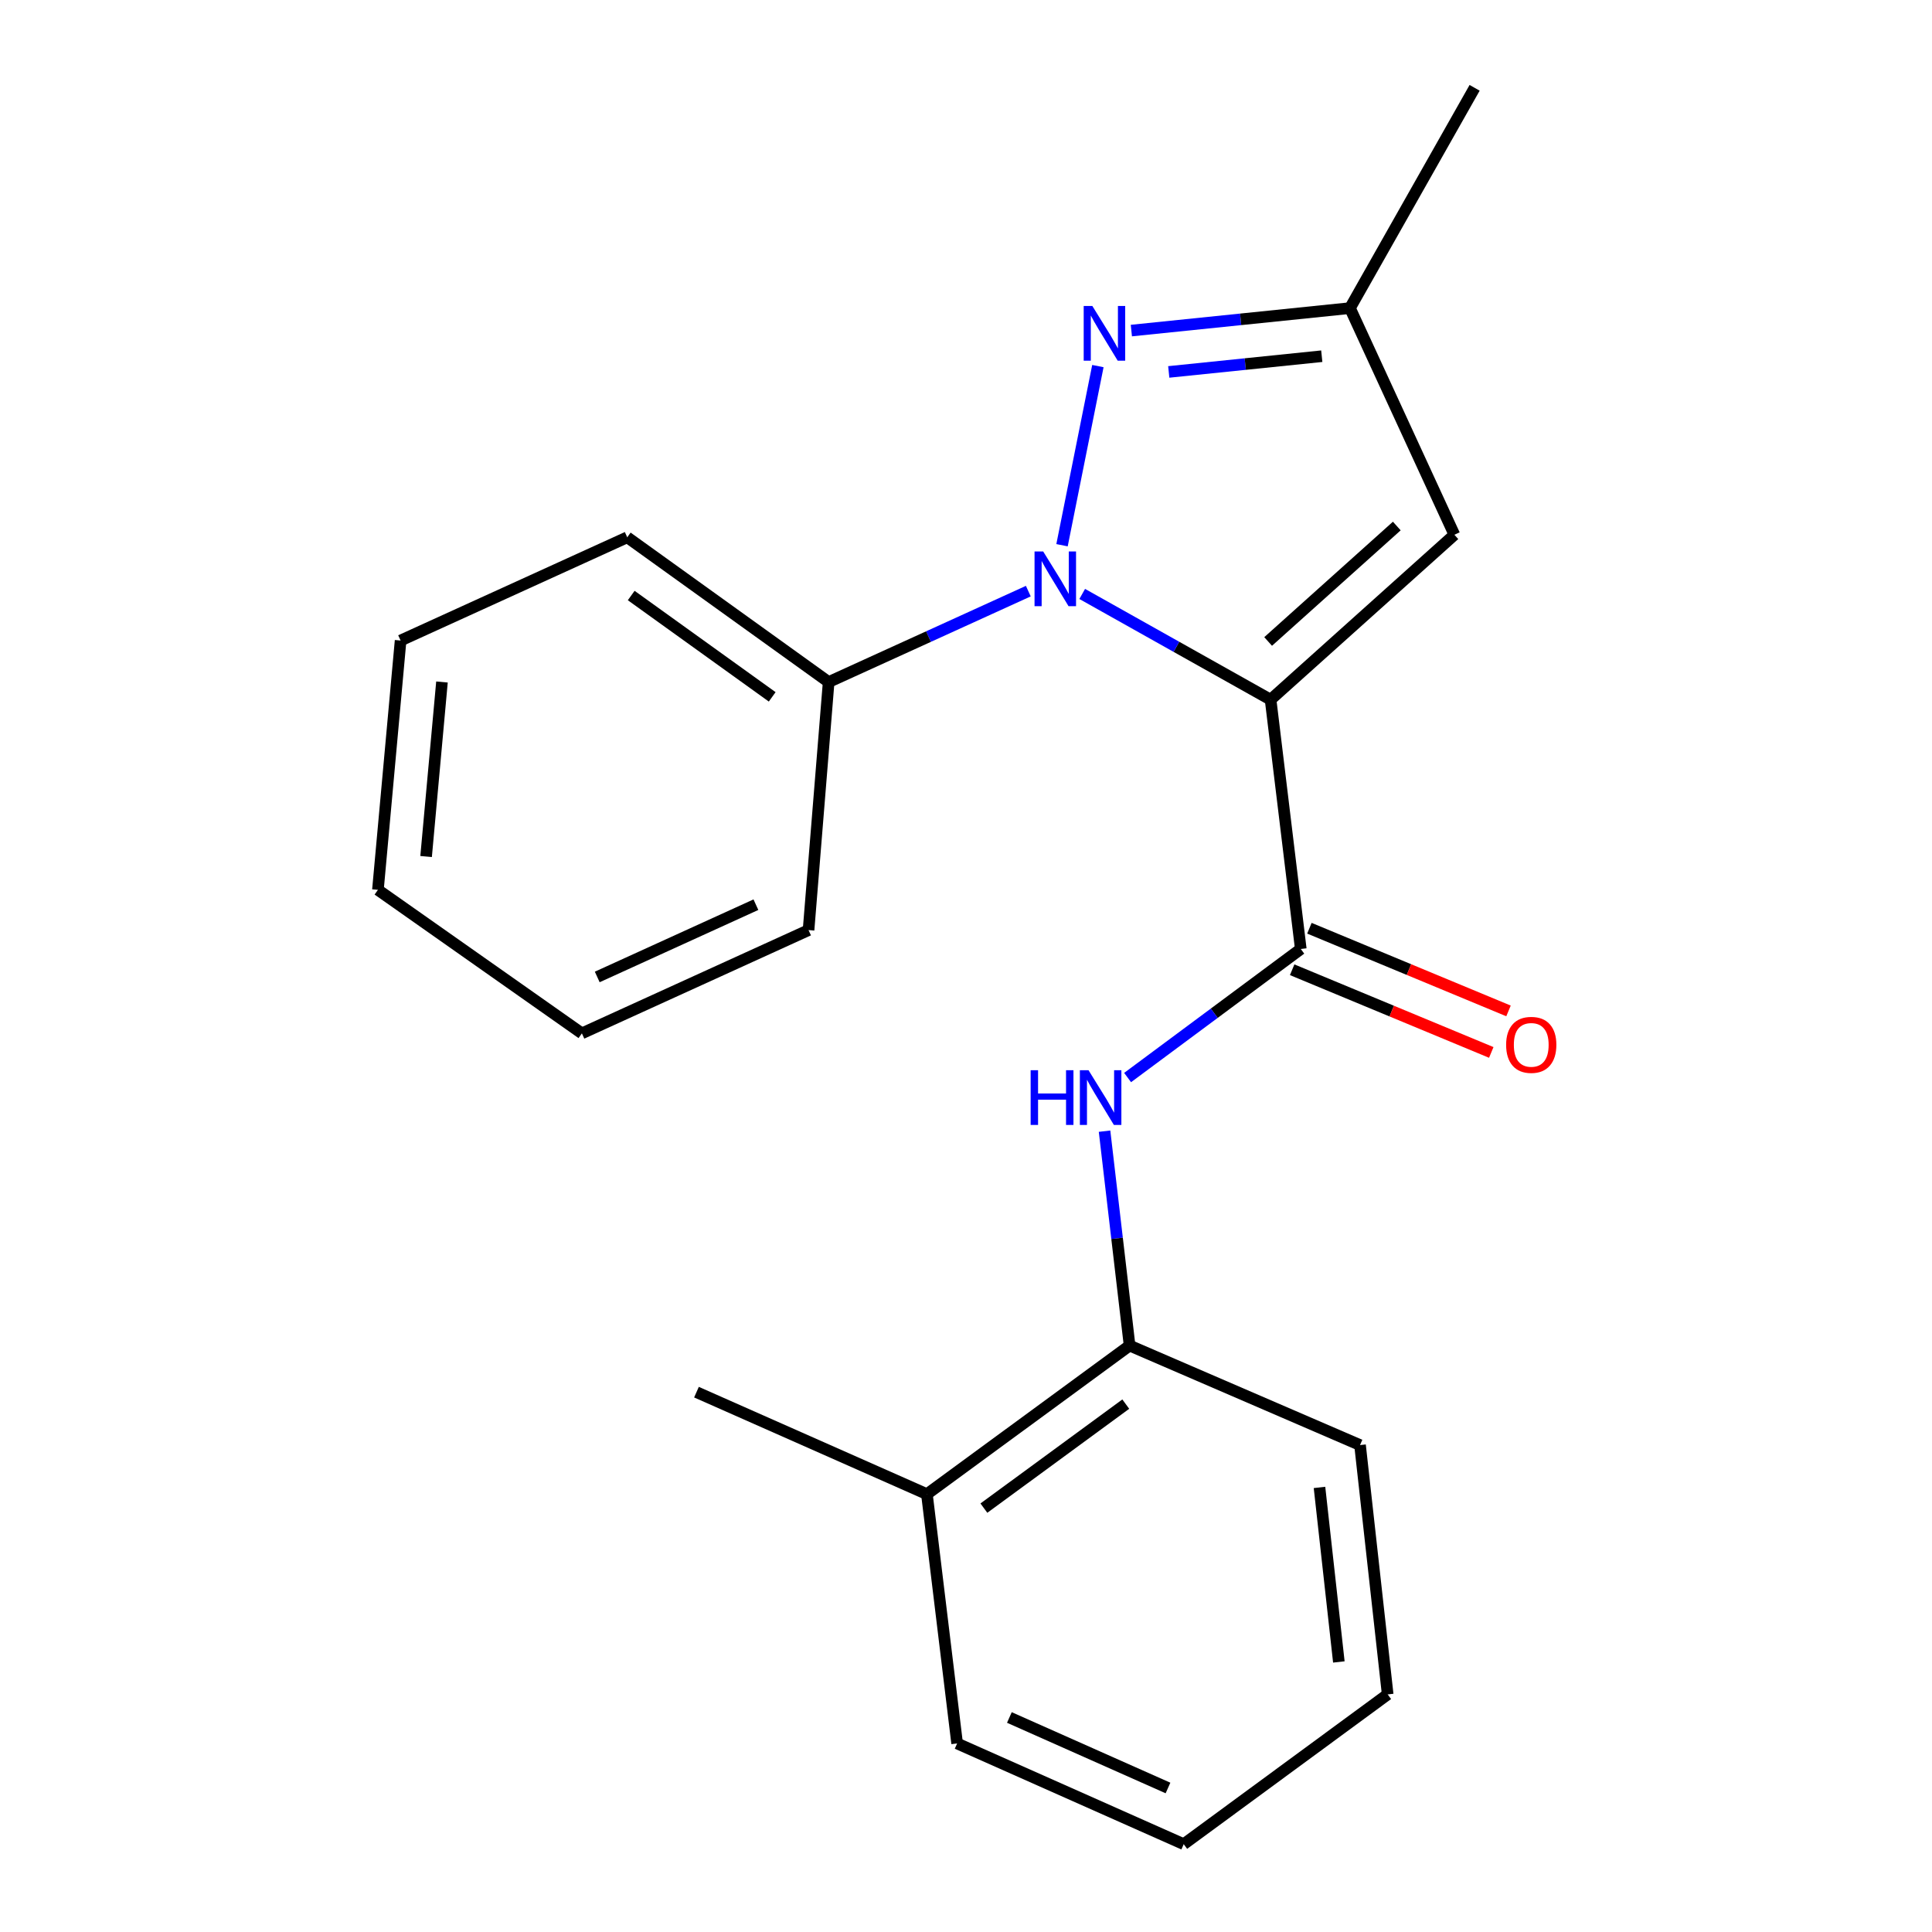 <?xml version='1.0' encoding='iso-8859-1'?>
<svg version='1.1' baseProfile='full'
              xmlns='http://www.w3.org/2000/svg'
                      xmlns:rdkit='http://www.rdkit.org/xml'
                      xmlns:xlink='http://www.w3.org/1999/xlink'
                  xml:space='preserve'
width='1000px' height='1000px' viewBox='0 0 1000 1000'>
<!-- END OF HEADER -->
<rect style='opacity:1.0;fill:#FFFFFF;stroke:none' width='1000' height='1000' x='0' y='0'> </rect>
<path class='bond-0' d='M 657.655,362.15 L 608.903,334.787' style='fill:none;fill-rule:evenodd;stroke:#000000;stroke-width:6px;stroke-linecap:butt;stroke-linejoin:miter;stroke-opacity:1' />
<path class='bond-0' d='M 608.903,334.787 L 560.151,307.425' style='fill:none;fill-rule:evenodd;stroke:#0000FF;stroke-width:6px;stroke-linecap:butt;stroke-linejoin:miter;stroke-opacity:1' />
<path class='bond-1' d='M 657.655,362.15 L 673.285,491.196' style='fill:none;fill-rule:evenodd;stroke:#000000;stroke-width:6px;stroke-linecap:butt;stroke-linejoin:miter;stroke-opacity:1' />
<path class='bond-3' d='M 657.655,362.15 L 752.791,276.787' style='fill:none;fill-rule:evenodd;stroke:#000000;stroke-width:6px;stroke-linecap:butt;stroke-linejoin:miter;stroke-opacity:1' />
<path class='bond-3' d='M 656.385,332.025 L 722.98,272.271' style='fill:none;fill-rule:evenodd;stroke:#000000;stroke-width:6px;stroke-linecap:butt;stroke-linejoin:miter;stroke-opacity:1' />
<path class='bond-2' d='M 549.7,282.205 L 568.263,189.492' style='fill:none;fill-rule:evenodd;stroke:#0000FF;stroke-width:6px;stroke-linecap:butt;stroke-linejoin:miter;stroke-opacity:1' />
<path class='bond-7' d='M 532.254,305.964 L 480.581,329.5' style='fill:none;fill-rule:evenodd;stroke:#0000FF;stroke-width:6px;stroke-linecap:butt;stroke-linejoin:miter;stroke-opacity:1' />
<path class='bond-7' d='M 480.581,329.5 L 428.908,353.035' style='fill:none;fill-rule:evenodd;stroke:#000000;stroke-width:6px;stroke-linecap:butt;stroke-linejoin:miter;stroke-opacity:1' />
<path class='bond-4' d='M 673.285,491.196 L 628.465,524.467' style='fill:none;fill-rule:evenodd;stroke:#000000;stroke-width:6px;stroke-linecap:butt;stroke-linejoin:miter;stroke-opacity:1' />
<path class='bond-4' d='M 628.465,524.467 L 583.646,557.737' style='fill:none;fill-rule:evenodd;stroke:#0000FF;stroke-width:6px;stroke-linecap:butt;stroke-linejoin:miter;stroke-opacity:1' />
<path class='bond-8' d='M 668.822,501.941 L 720.351,523.341' style='fill:none;fill-rule:evenodd;stroke:#000000;stroke-width:6px;stroke-linecap:butt;stroke-linejoin:miter;stroke-opacity:1' />
<path class='bond-8' d='M 720.351,523.341 L 771.879,544.741' style='fill:none;fill-rule:evenodd;stroke:#FF0000;stroke-width:6px;stroke-linecap:butt;stroke-linejoin:miter;stroke-opacity:1' />
<path class='bond-8' d='M 677.747,480.451 L 729.276,501.851' style='fill:none;fill-rule:evenodd;stroke:#000000;stroke-width:6px;stroke-linecap:butt;stroke-linejoin:miter;stroke-opacity:1' />
<path class='bond-8' d='M 729.276,501.851 L 780.804,523.251' style='fill:none;fill-rule:evenodd;stroke:#FF0000;stroke-width:6px;stroke-linecap:butt;stroke-linejoin:miter;stroke-opacity:1' />
<path class='bond-21' d='M 585.592,171.104 L 642.166,165.292' style='fill:none;fill-rule:evenodd;stroke:#0000FF;stroke-width:6px;stroke-linecap:butt;stroke-linejoin:miter;stroke-opacity:1' />
<path class='bond-21' d='M 642.166,165.292 L 698.74,159.479' style='fill:none;fill-rule:evenodd;stroke:#000000;stroke-width:6px;stroke-linecap:butt;stroke-linejoin:miter;stroke-opacity:1' />
<path class='bond-21' d='M 604.943,192.509 L 644.544,188.44' style='fill:none;fill-rule:evenodd;stroke:#0000FF;stroke-width:6px;stroke-linecap:butt;stroke-linejoin:miter;stroke-opacity:1' />
<path class='bond-21' d='M 644.544,188.44 L 684.146,184.371' style='fill:none;fill-rule:evenodd;stroke:#000000;stroke-width:6px;stroke-linecap:butt;stroke-linejoin:miter;stroke-opacity:1' />
<path class='bond-5' d='M 752.791,276.787 L 698.74,159.479' style='fill:none;fill-rule:evenodd;stroke:#000000;stroke-width:6px;stroke-linecap:butt;stroke-linejoin:miter;stroke-opacity:1' />
<path class='bond-6' d='M 571.712,585.495 L 578.194,640.98' style='fill:none;fill-rule:evenodd;stroke:#0000FF;stroke-width:6px;stroke-linecap:butt;stroke-linejoin:miter;stroke-opacity:1' />
<path class='bond-6' d='M 578.194,640.98 L 584.677,696.466' style='fill:none;fill-rule:evenodd;stroke:#000000;stroke-width:6px;stroke-linecap:butt;stroke-linejoin:miter;stroke-opacity:1' />
<path class='bond-10' d='M 698.74,159.479 L 763.263,45.455' style='fill:none;fill-rule:evenodd;stroke:#000000;stroke-width:6px;stroke-linecap:butt;stroke-linejoin:miter;stroke-opacity:1' />
<path class='bond-9' d='M 584.677,696.466 L 479.767,773.374' style='fill:none;fill-rule:evenodd;stroke:#000000;stroke-width:6px;stroke-linecap:butt;stroke-linejoin:miter;stroke-opacity:1' />
<path class='bond-9' d='M 582.698,726.769 L 509.261,780.605' style='fill:none;fill-rule:evenodd;stroke:#000000;stroke-width:6px;stroke-linecap:butt;stroke-linejoin:miter;stroke-opacity:1' />
<path class='bond-11' d='M 584.677,696.466 L 703.95,747.97' style='fill:none;fill-rule:evenodd;stroke:#000000;stroke-width:6px;stroke-linecap:butt;stroke-linejoin:miter;stroke-opacity:1' />
<path class='bond-12' d='M 428.908,353.035 L 324.658,278.105' style='fill:none;fill-rule:evenodd;stroke:#000000;stroke-width:6px;stroke-linecap:butt;stroke-linejoin:miter;stroke-opacity:1' />
<path class='bond-12' d='M 399.689,360.692 L 326.714,308.241' style='fill:none;fill-rule:evenodd;stroke:#000000;stroke-width:6px;stroke-linecap:butt;stroke-linejoin:miter;stroke-opacity:1' />
<path class='bond-13' d='M 428.908,353.035 L 418.501,481.423' style='fill:none;fill-rule:evenodd;stroke:#000000;stroke-width:6px;stroke-linecap:butt;stroke-linejoin:miter;stroke-opacity:1' />
<path class='bond-14' d='M 479.767,773.374 L 360.494,720.576' style='fill:none;fill-rule:evenodd;stroke:#000000;stroke-width:6px;stroke-linecap:butt;stroke-linejoin:miter;stroke-opacity:1' />
<path class='bond-15' d='M 479.767,773.374 L 495.41,902.407' style='fill:none;fill-rule:evenodd;stroke:#000000;stroke-width:6px;stroke-linecap:butt;stroke-linejoin:miter;stroke-opacity:1' />
<path class='bond-16' d='M 703.95,747.97 L 718.261,877.017' style='fill:none;fill-rule:evenodd;stroke:#000000;stroke-width:6px;stroke-linecap:butt;stroke-linejoin:miter;stroke-opacity:1' />
<path class='bond-16' d='M 682.968,769.892 L 692.986,860.225' style='fill:none;fill-rule:evenodd;stroke:#000000;stroke-width:6px;stroke-linecap:butt;stroke-linejoin:miter;stroke-opacity:1' />
<path class='bond-17' d='M 324.658,278.105 L 207.35,331.536' style='fill:none;fill-rule:evenodd;stroke:#000000;stroke-width:6px;stroke-linecap:butt;stroke-linejoin:miter;stroke-opacity:1' />
<path class='bond-18' d='M 418.501,481.423 L 301.181,534.867' style='fill:none;fill-rule:evenodd;stroke:#000000;stroke-width:6px;stroke-linecap:butt;stroke-linejoin:miter;stroke-opacity:1' />
<path class='bond-18' d='M 391.257,468.263 L 309.132,505.673' style='fill:none;fill-rule:evenodd;stroke:#000000;stroke-width:6px;stroke-linecap:butt;stroke-linejoin:miter;stroke-opacity:1' />
<path class='bond-23' d='M 495.41,902.407 L 612.692,954.545' style='fill:none;fill-rule:evenodd;stroke:#000000;stroke-width:6px;stroke-linecap:butt;stroke-linejoin:miter;stroke-opacity:1' />
<path class='bond-23' d='M 522.455,888.964 L 604.552,925.461' style='fill:none;fill-rule:evenodd;stroke:#000000;stroke-width:6px;stroke-linecap:butt;stroke-linejoin:miter;stroke-opacity:1' />
<path class='bond-19' d='M 718.261,877.017 L 612.692,954.545' style='fill:none;fill-rule:evenodd;stroke:#000000;stroke-width:6px;stroke-linecap:butt;stroke-linejoin:miter;stroke-opacity:1' />
<path class='bond-22' d='M 207.35,331.536 L 195.611,460.583' style='fill:none;fill-rule:evenodd;stroke:#000000;stroke-width:6px;stroke-linecap:butt;stroke-linejoin:miter;stroke-opacity:1' />
<path class='bond-22' d='M 228.764,353.001 L 220.547,443.334' style='fill:none;fill-rule:evenodd;stroke:#000000;stroke-width:6px;stroke-linecap:butt;stroke-linejoin:miter;stroke-opacity:1' />
<path class='bond-20' d='M 301.181,534.867 L 195.611,460.583' style='fill:none;fill-rule:evenodd;stroke:#000000;stroke-width:6px;stroke-linecap:butt;stroke-linejoin:miter;stroke-opacity:1' />
<path  class='atom-1' d='M 539.956 285.444
L 549.236 300.444
Q 550.156 301.924, 551.636 304.604
Q 553.116 307.284, 553.196 307.444
L 553.196 285.444
L 556.956 285.444
L 556.956 313.764
L 553.076 313.764
L 543.116 297.364
Q 541.956 295.444, 540.716 293.244
Q 539.516 291.044, 539.156 290.364
L 539.156 313.764
L 535.476 313.764
L 535.476 285.444
L 539.956 285.444
' fill='#0000FF'/>
<path  class='atom-3' d='M 565.398 158.376
L 574.678 173.376
Q 575.598 174.856, 577.078 177.536
Q 578.558 180.216, 578.638 180.376
L 578.638 158.376
L 582.398 158.376
L 582.398 186.696
L 578.518 186.696
L 568.558 170.296
Q 567.398 168.376, 566.158 166.176
Q 564.958 163.976, 564.598 163.296
L 564.598 186.696
L 560.918 186.696
L 560.918 158.376
L 565.398 158.376
' fill='#0000FF'/>
<path  class='atom-5' d='M 533.46 553.944
L 537.3 553.944
L 537.3 565.984
L 551.78 565.984
L 551.78 553.944
L 555.62 553.944
L 555.62 582.264
L 551.78 582.264
L 551.78 569.184
L 537.3 569.184
L 537.3 582.264
L 533.46 582.264
L 533.46 553.944
' fill='#0000FF'/>
<path  class='atom-5' d='M 563.42 553.944
L 572.7 568.944
Q 573.62 570.424, 575.1 573.104
Q 576.58 575.784, 576.66 575.944
L 576.66 553.944
L 580.42 553.944
L 580.42 582.264
L 576.54 582.264
L 566.58 565.864
Q 565.42 563.944, 564.18 561.744
Q 562.98 559.544, 562.62 558.864
L 562.62 582.264
L 558.94 582.264
L 558.94 553.944
L 563.42 553.944
' fill='#0000FF'/>
<path  class='atom-9' d='M 779.571 540.816
Q 779.571 534.016, 782.931 530.216
Q 786.291 526.416, 792.571 526.416
Q 798.851 526.416, 802.211 530.216
Q 805.571 534.016, 805.571 540.816
Q 805.571 547.696, 802.171 551.616
Q 798.771 555.496, 792.571 555.496
Q 786.331 555.496, 782.931 551.616
Q 779.571 547.736, 779.571 540.816
M 792.571 552.296
Q 796.891 552.296, 799.211 549.416
Q 801.571 546.496, 801.571 540.816
Q 801.571 535.256, 799.211 532.456
Q 796.891 529.616, 792.571 529.616
Q 788.251 529.616, 785.891 532.416
Q 783.571 535.216, 783.571 540.816
Q 783.571 546.536, 785.891 549.416
Q 788.251 552.296, 792.571 552.296
' fill='#FF0000'/>
</svg>
